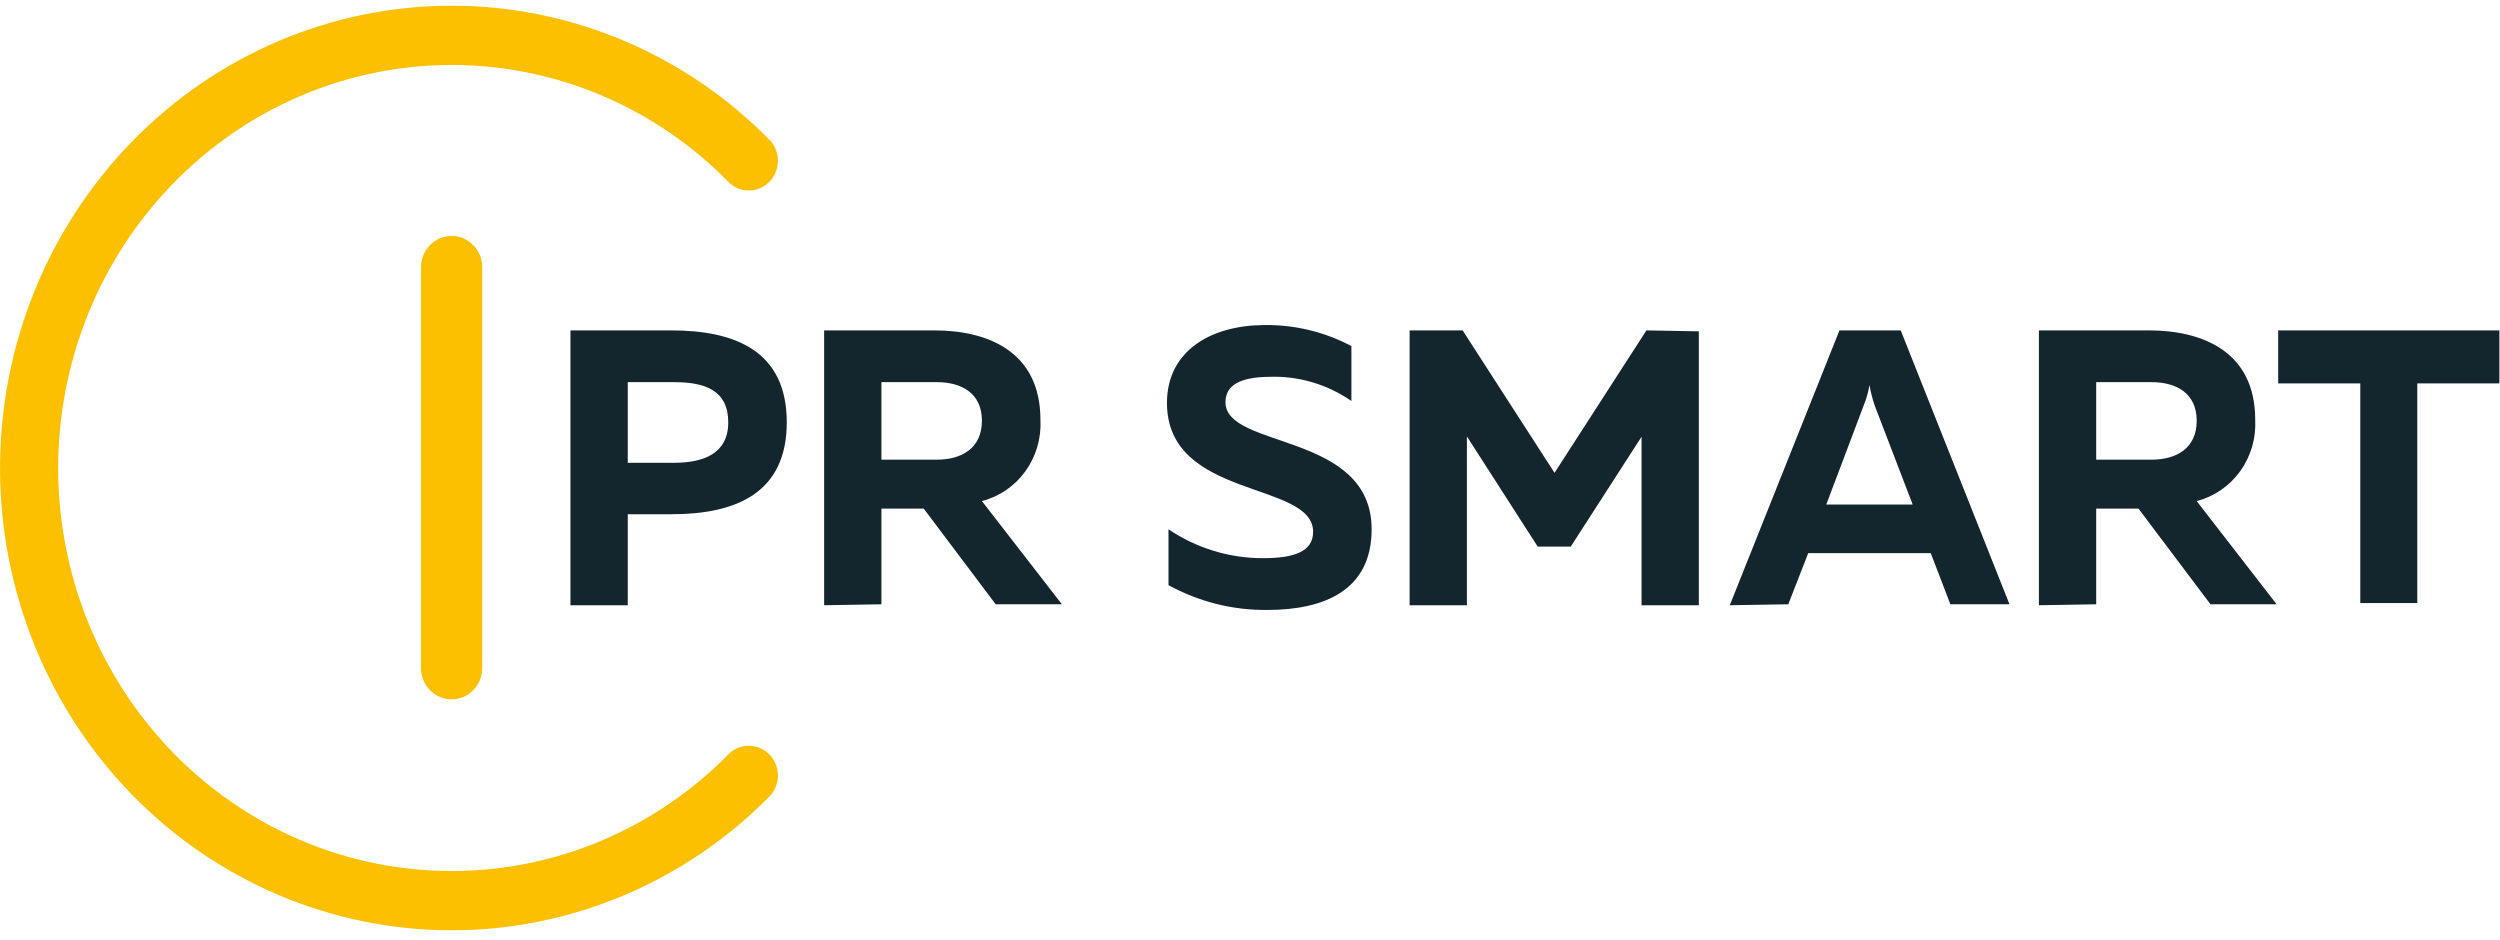 <svg width="250" height="94" viewBox="0 0 250 94" fill="none" xmlns="http://www.w3.org/2000/svg">
<g clip-path="url(#clip0_1347_270)">
<path d="M72.978 75.301C73.534 74.808 74.252 74.549 74.987 74.577C75.722 74.604 76.42 74.915 76.94 75.448C77.46 75.98 77.764 76.695 77.791 77.448C77.817 78.201 77.565 78.936 77.084 79.505C68.611 88.165 57.13 93.029 45.16 93.029C33.189 93.029 21.708 88.165 13.236 79.505C9.041 75.213 5.713 70.117 3.443 64.507C1.173 58.898 0.004 52.885 0.004 46.813C0.004 40.741 1.173 34.728 3.443 29.119C5.713 23.509 9.041 18.413 13.236 14.12C17.427 9.825 22.403 6.418 27.881 4.093C33.359 1.768 39.23 0.571 45.16 0.571C51.089 0.571 56.961 1.768 62.438 4.093C67.916 6.418 72.892 9.825 77.084 14.12C77.565 14.69 77.817 15.425 77.791 16.178C77.764 16.931 77.46 17.645 76.94 18.178C76.42 18.711 75.722 19.022 74.987 19.049C74.252 19.076 73.534 18.818 72.978 18.325C69.329 14.576 64.994 11.601 60.22 9.572C55.446 7.542 50.328 6.497 45.16 6.497C39.991 6.497 34.873 7.542 30.099 9.572C25.325 11.601 20.99 14.576 17.341 18.325C13.687 22.066 10.789 26.507 8.812 31.395C6.834 36.283 5.817 41.522 5.817 46.813C5.817 52.104 6.834 57.343 8.812 62.231C10.789 67.119 13.687 71.56 17.341 75.301C20.994 79.043 25.331 82.011 30.104 84.035C34.877 86.061 39.993 87.103 45.16 87.103C50.326 87.103 55.442 86.061 60.215 84.035C64.988 82.011 69.325 79.043 72.978 75.301Z" fill="#FCC000"/>
<path d="M57.046 33.039V60.524H62.776V51.425H67.126C73.591 51.425 78.676 49.323 78.676 42.232C78.676 35.142 73.591 33.039 67.126 33.039H57.046ZM72.825 42.232C72.825 45.37 70.343 46.279 67.402 46.279H62.776V38.216H67.402C70.466 38.216 72.825 39.001 72.825 42.232ZM88.143 60.429V50.86H92.371L99.571 60.429H106.189L98.192 50.107C99.937 49.658 101.475 48.602 102.542 47.12C103.61 45.637 104.141 43.821 104.044 41.981C104.044 35.047 98.621 33.039 93.444 33.039H82.414V60.524L88.143 60.429ZM88.143 38.216H93.689C96.109 38.216 98.192 39.283 98.192 42.075C98.192 44.868 96.109 45.966 93.689 45.966H88.143V38.216ZM116.697 40.287C116.697 49.982 131.311 48.068 131.311 53.182C131.311 55.159 129.412 55.817 126.317 55.817C122.953 55.828 119.661 54.824 116.85 52.931V58.516C119.892 60.183 123.296 61.035 126.746 60.994C132.353 60.994 137.163 59.08 137.163 52.931C137.163 43.173 122.549 44.93 122.549 40.224C122.549 38.53 123.989 37.714 126.899 37.683C129.827 37.571 132.714 38.417 135.141 40.099V34.608C132.463 33.19 129.485 32.468 126.47 32.506C121.201 32.506 116.697 35.016 116.697 40.287ZM164.644 33.039L155.453 47.283L146.262 33.039H140.962V60.524H146.691V43.644L153.768 54.657H157.077L164.154 43.675V60.524H169.883V33.133L164.644 33.039ZM178.829 60.429L180.821 55.315H193.076L195.037 60.429H200.95L190.073 33.039H183.946L172.978 60.524L178.829 60.429ZM186.336 40.632C186.621 39.948 186.827 39.232 186.948 38.499C187.07 39.225 187.254 39.939 187.5 40.632L191.268 50.452H182.628L186.336 40.632ZM209.62 60.429V50.86H213.848L221.048 60.429H227.665L219.669 50.107C221.414 49.658 222.951 48.602 224.019 47.12C225.087 45.637 225.617 43.821 225.521 41.981C225.521 35.047 220.098 33.039 214.89 33.039H203.891V60.524L209.62 60.429ZM209.62 38.216H215.165C217.586 38.216 219.669 39.283 219.669 42.075C219.669 44.868 217.586 45.966 215.165 45.966H209.62V38.216ZM227.818 33.039V38.342H236.029V60.304H241.728V38.342H249.939V33.039H227.818Z" fill="#13262E"/>
<path fill-rule="evenodd" clip-rule="evenodd" d="M45.159 23.596C45.972 23.596 46.751 23.926 47.326 24.515C47.9 25.103 48.223 25.901 48.223 26.733V66.799C48.223 67.631 47.9 68.429 47.326 69.017C46.751 69.605 45.972 69.936 45.159 69.936C44.347 69.936 43.568 69.605 42.993 69.017C42.419 68.429 42.096 67.631 42.096 66.799V26.733C42.096 25.901 42.419 25.103 42.993 24.515C43.568 23.926 44.347 23.596 45.159 23.596Z" fill="#FCC000"/>
</g>
<defs>
<clipPath id="clip0_1347_270">
<rect width="250" height="92.461" fill="white" transform="translate(0 0.567)"/>
</clipPath>
</defs>
</svg>
